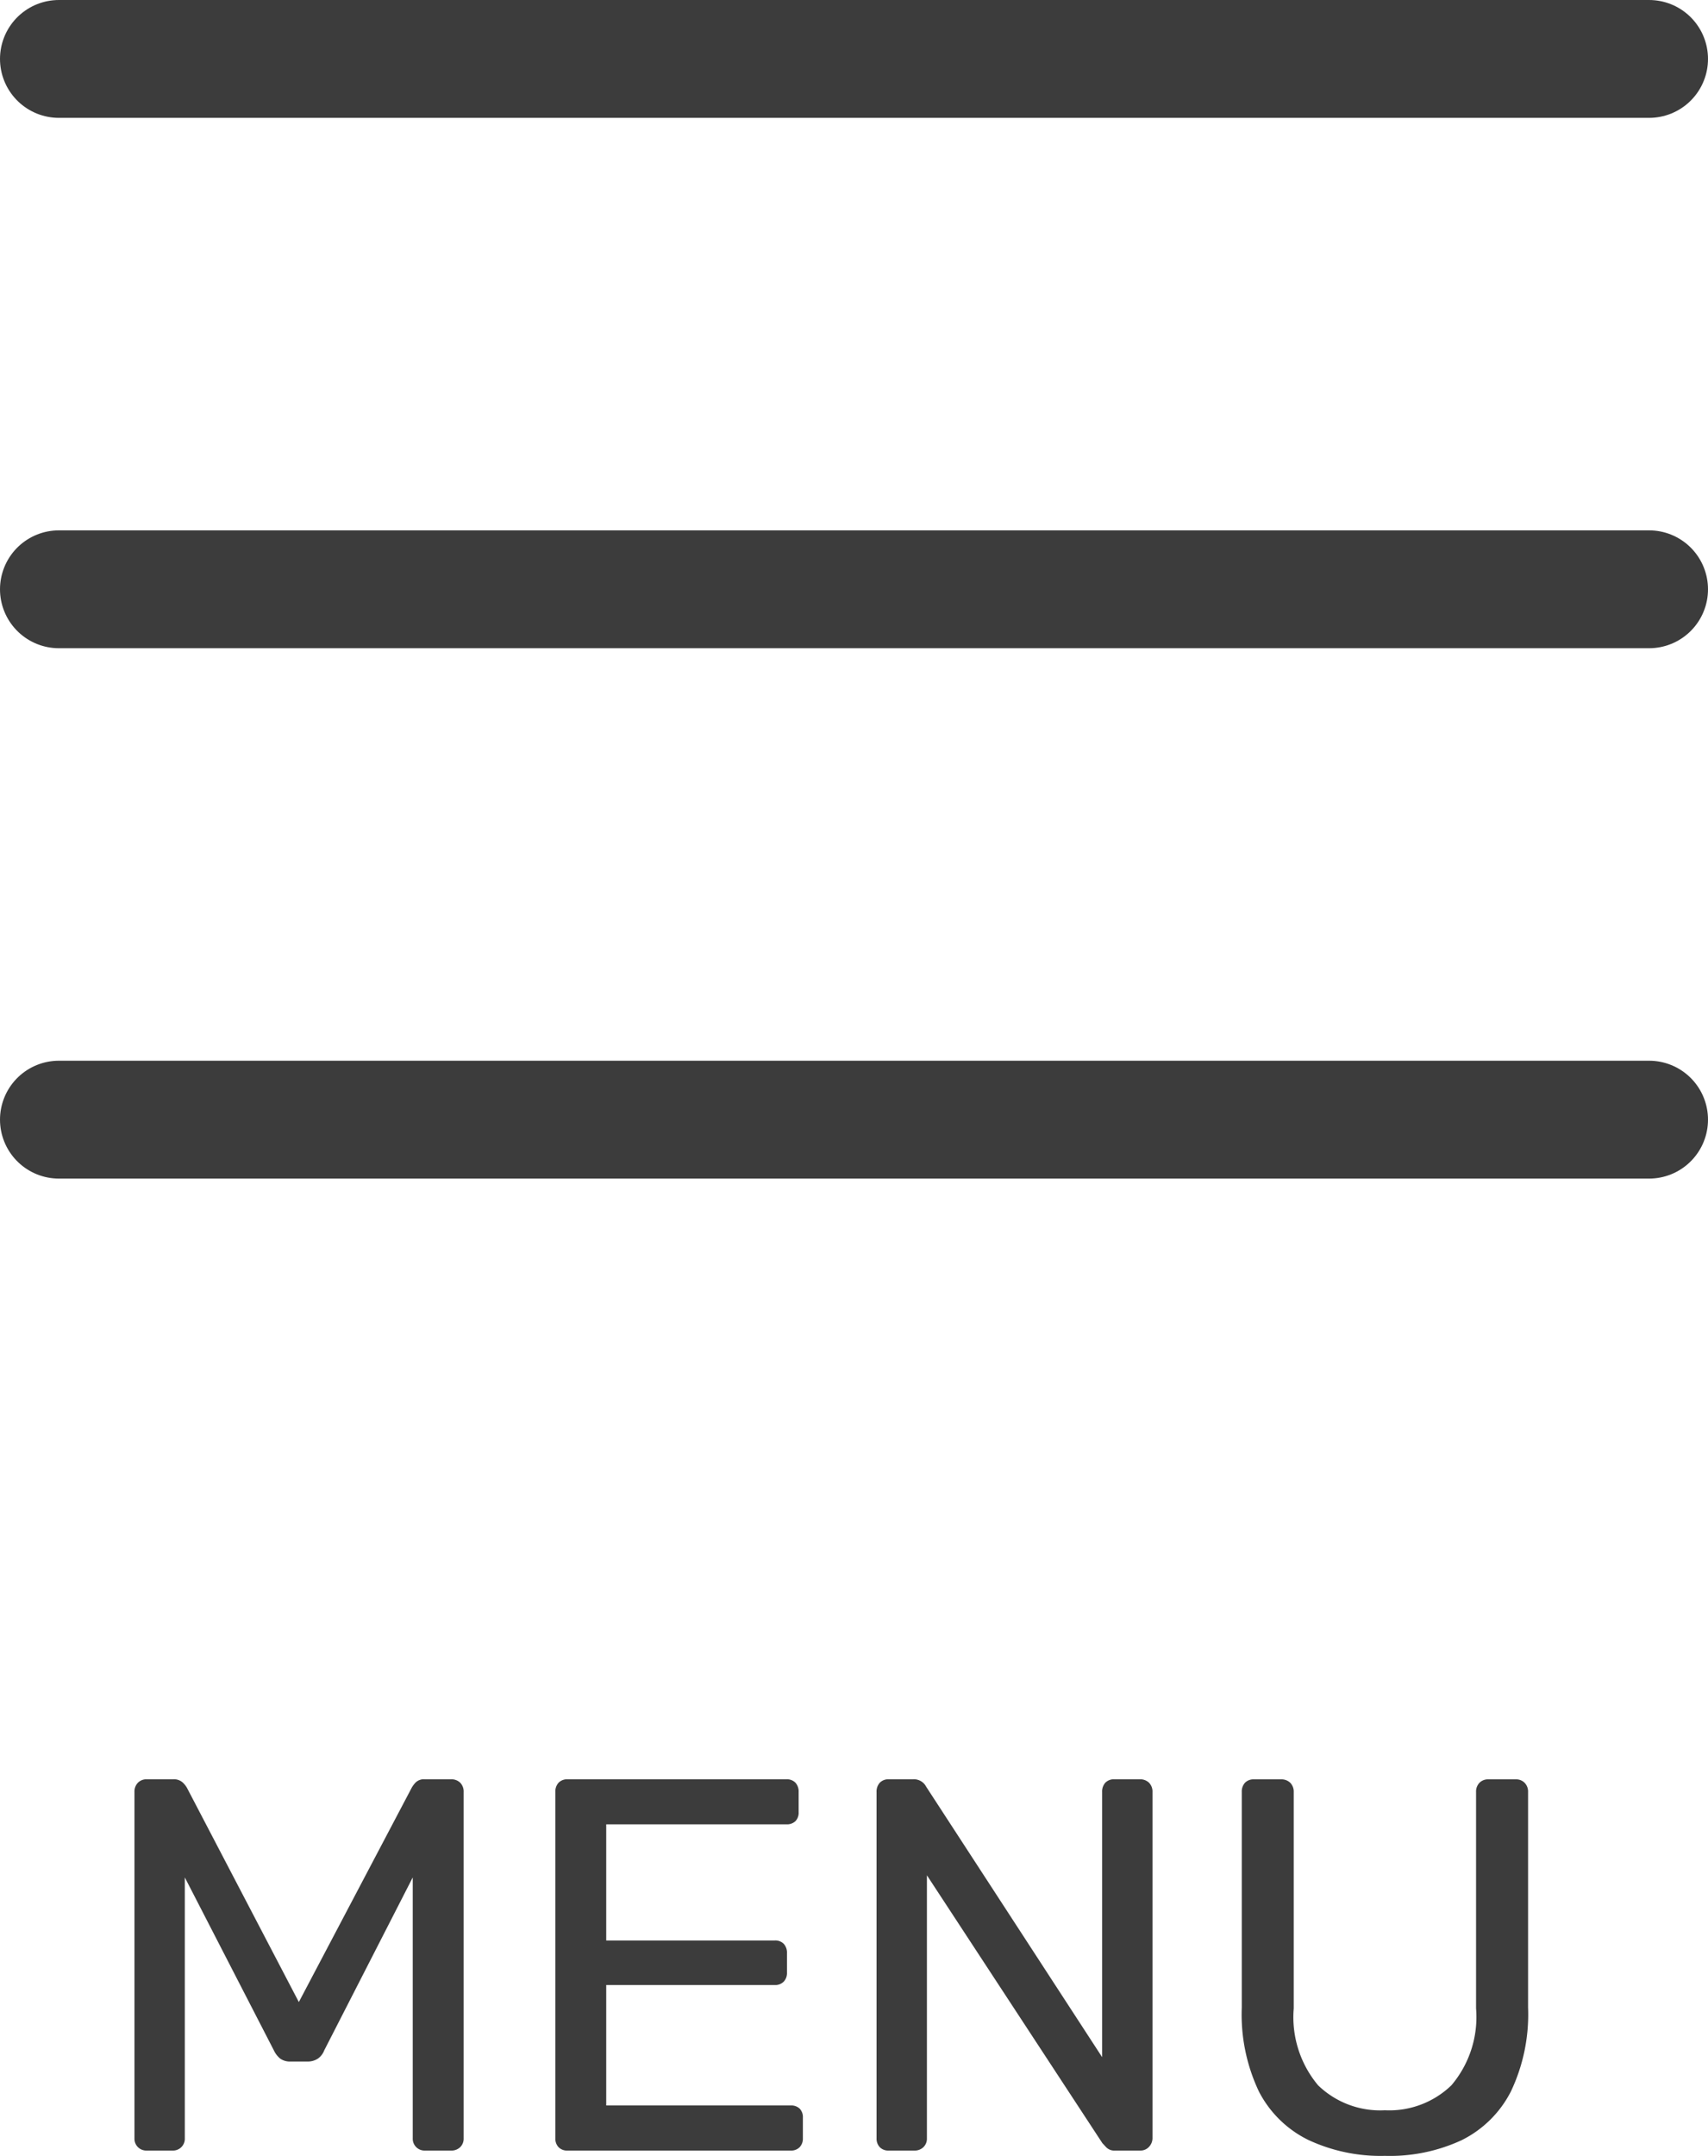 <svg xmlns="http://www.w3.org/2000/svg" width="29" height="36.584" viewBox="0 0 29 36.584"><g transform="translate(-307.5 -756.506)"><path d="M.99,0A.2.2,0,0,1,.842-.058.2.2,0,0,1,.783-.207V-6.084a.213.213,0,0,1,.058-.157A.2.2,0,0,1,.99-6.3h.45a.22.22,0,0,1,.162.054.386.386,0,0,1,.072.09l1.9,3.636L5.49-6.156a.432.432,0,0,1,.067-.09A.2.2,0,0,1,5.715-6.3h.441a.213.213,0,0,1,.158.058.213.213,0,0,1,.058.157V-.207a.2.2,0,0,1-.058.149A.213.213,0,0,1,6.156,0H5.715a.2.2,0,0,1-.148-.058.2.2,0,0,1-.059-.149V-4.635L4.005-1.7a.3.3,0,0,1-.108.14.31.31,0,0,1-.18.049H3.438a.286.286,0,0,1-.18-.049A.4.4,0,0,1,3.15-1.7L1.638-4.635V-.207a.2.2,0,0,1-.059.149A.2.2,0,0,1,1.431,0ZM8.136,0a.2.2,0,0,1-.153-.058.21.21,0,0,1-.054-.149V-6.084a.223.223,0,0,1,.054-.157A.2.2,0,0,1,8.136-6.3h3.717a.2.2,0,0,1,.153.058.223.223,0,0,1,.054.157v.342a.207.207,0,0,1-.054.153.207.207,0,0,1-.153.054H8.793v1.971h2.862a.2.2,0,0,1,.153.058.223.223,0,0,1,.054.158v.333a.21.21,0,0,1-.054.148.2.2,0,0,1-.153.059H8.793V-.765h3.132a.207.207,0,0,1,.153.054.207.207,0,0,1,.054.153v.351a.21.21,0,0,1-.054.149A.2.2,0,0,1,11.925,0ZM13.59,0a.2.2,0,0,1-.153-.058.21.21,0,0,1-.054-.149V-6.084a.223.223,0,0,1,.054-.157A.2.2,0,0,1,13.59-6.3H14a.233.233,0,0,1,.162.049.23.23,0,0,1,.063.076l2.988,4.59v-4.5a.223.223,0,0,1,.054-.157.2.2,0,0,1,.153-.058h.432a.213.213,0,0,1,.157.058.213.213,0,0,1,.059.157V-.216a.217.217,0,0,1-.059.153A.194.194,0,0,1,17.865,0h-.432a.192.192,0,0,1-.149-.054l-.067-.072L14.238-4.671V-.207a.2.2,0,0,1-.059.149A.213.213,0,0,1,14.022,0Zm8.424.09a2.9,2.9,0,0,1-1.3-.27A1.867,1.867,0,0,1,19.876-1a3.045,3.045,0,0,1-.292-1.427V-6.084a.223.223,0,0,1,.054-.157.2.2,0,0,1,.153-.058h.459a.213.213,0,0,1,.157.058.213.213,0,0,1,.059.157v3.672a1.8,1.8,0,0,0,.414,1.305,1.514,1.514,0,0,0,1.134.423,1.517,1.517,0,0,0,1.129-.423,1.79,1.79,0,0,0,.419-1.305V-6.084a.213.213,0,0,1,.058-.157.2.2,0,0,1,.149-.058h.468a.2.2,0,0,1,.149.058.213.213,0,0,1,.059.157V-2.43A3.045,3.045,0,0,1,24.152-1a1.872,1.872,0,0,1-.833.823A2.893,2.893,0,0,1,22.014.09Z" transform="translate(309 793)" fill="#3c3c3c"/><g transform="translate(0 43.006)"><line x2="27" transform="translate(308.5 714.5)" fill="none" stroke="#3c3c3c" stroke-linecap="round" stroke-width="2"/><line x2="27" transform="translate(308.5 723.5)" fill="none" stroke="#3c3c3c" stroke-linecap="round" stroke-width="2"/><line x2="27" transform="translate(308.5 732.5)" fill="none" stroke="#3c3c3c" stroke-linecap="round" stroke-width="2"/></g></g></svg>